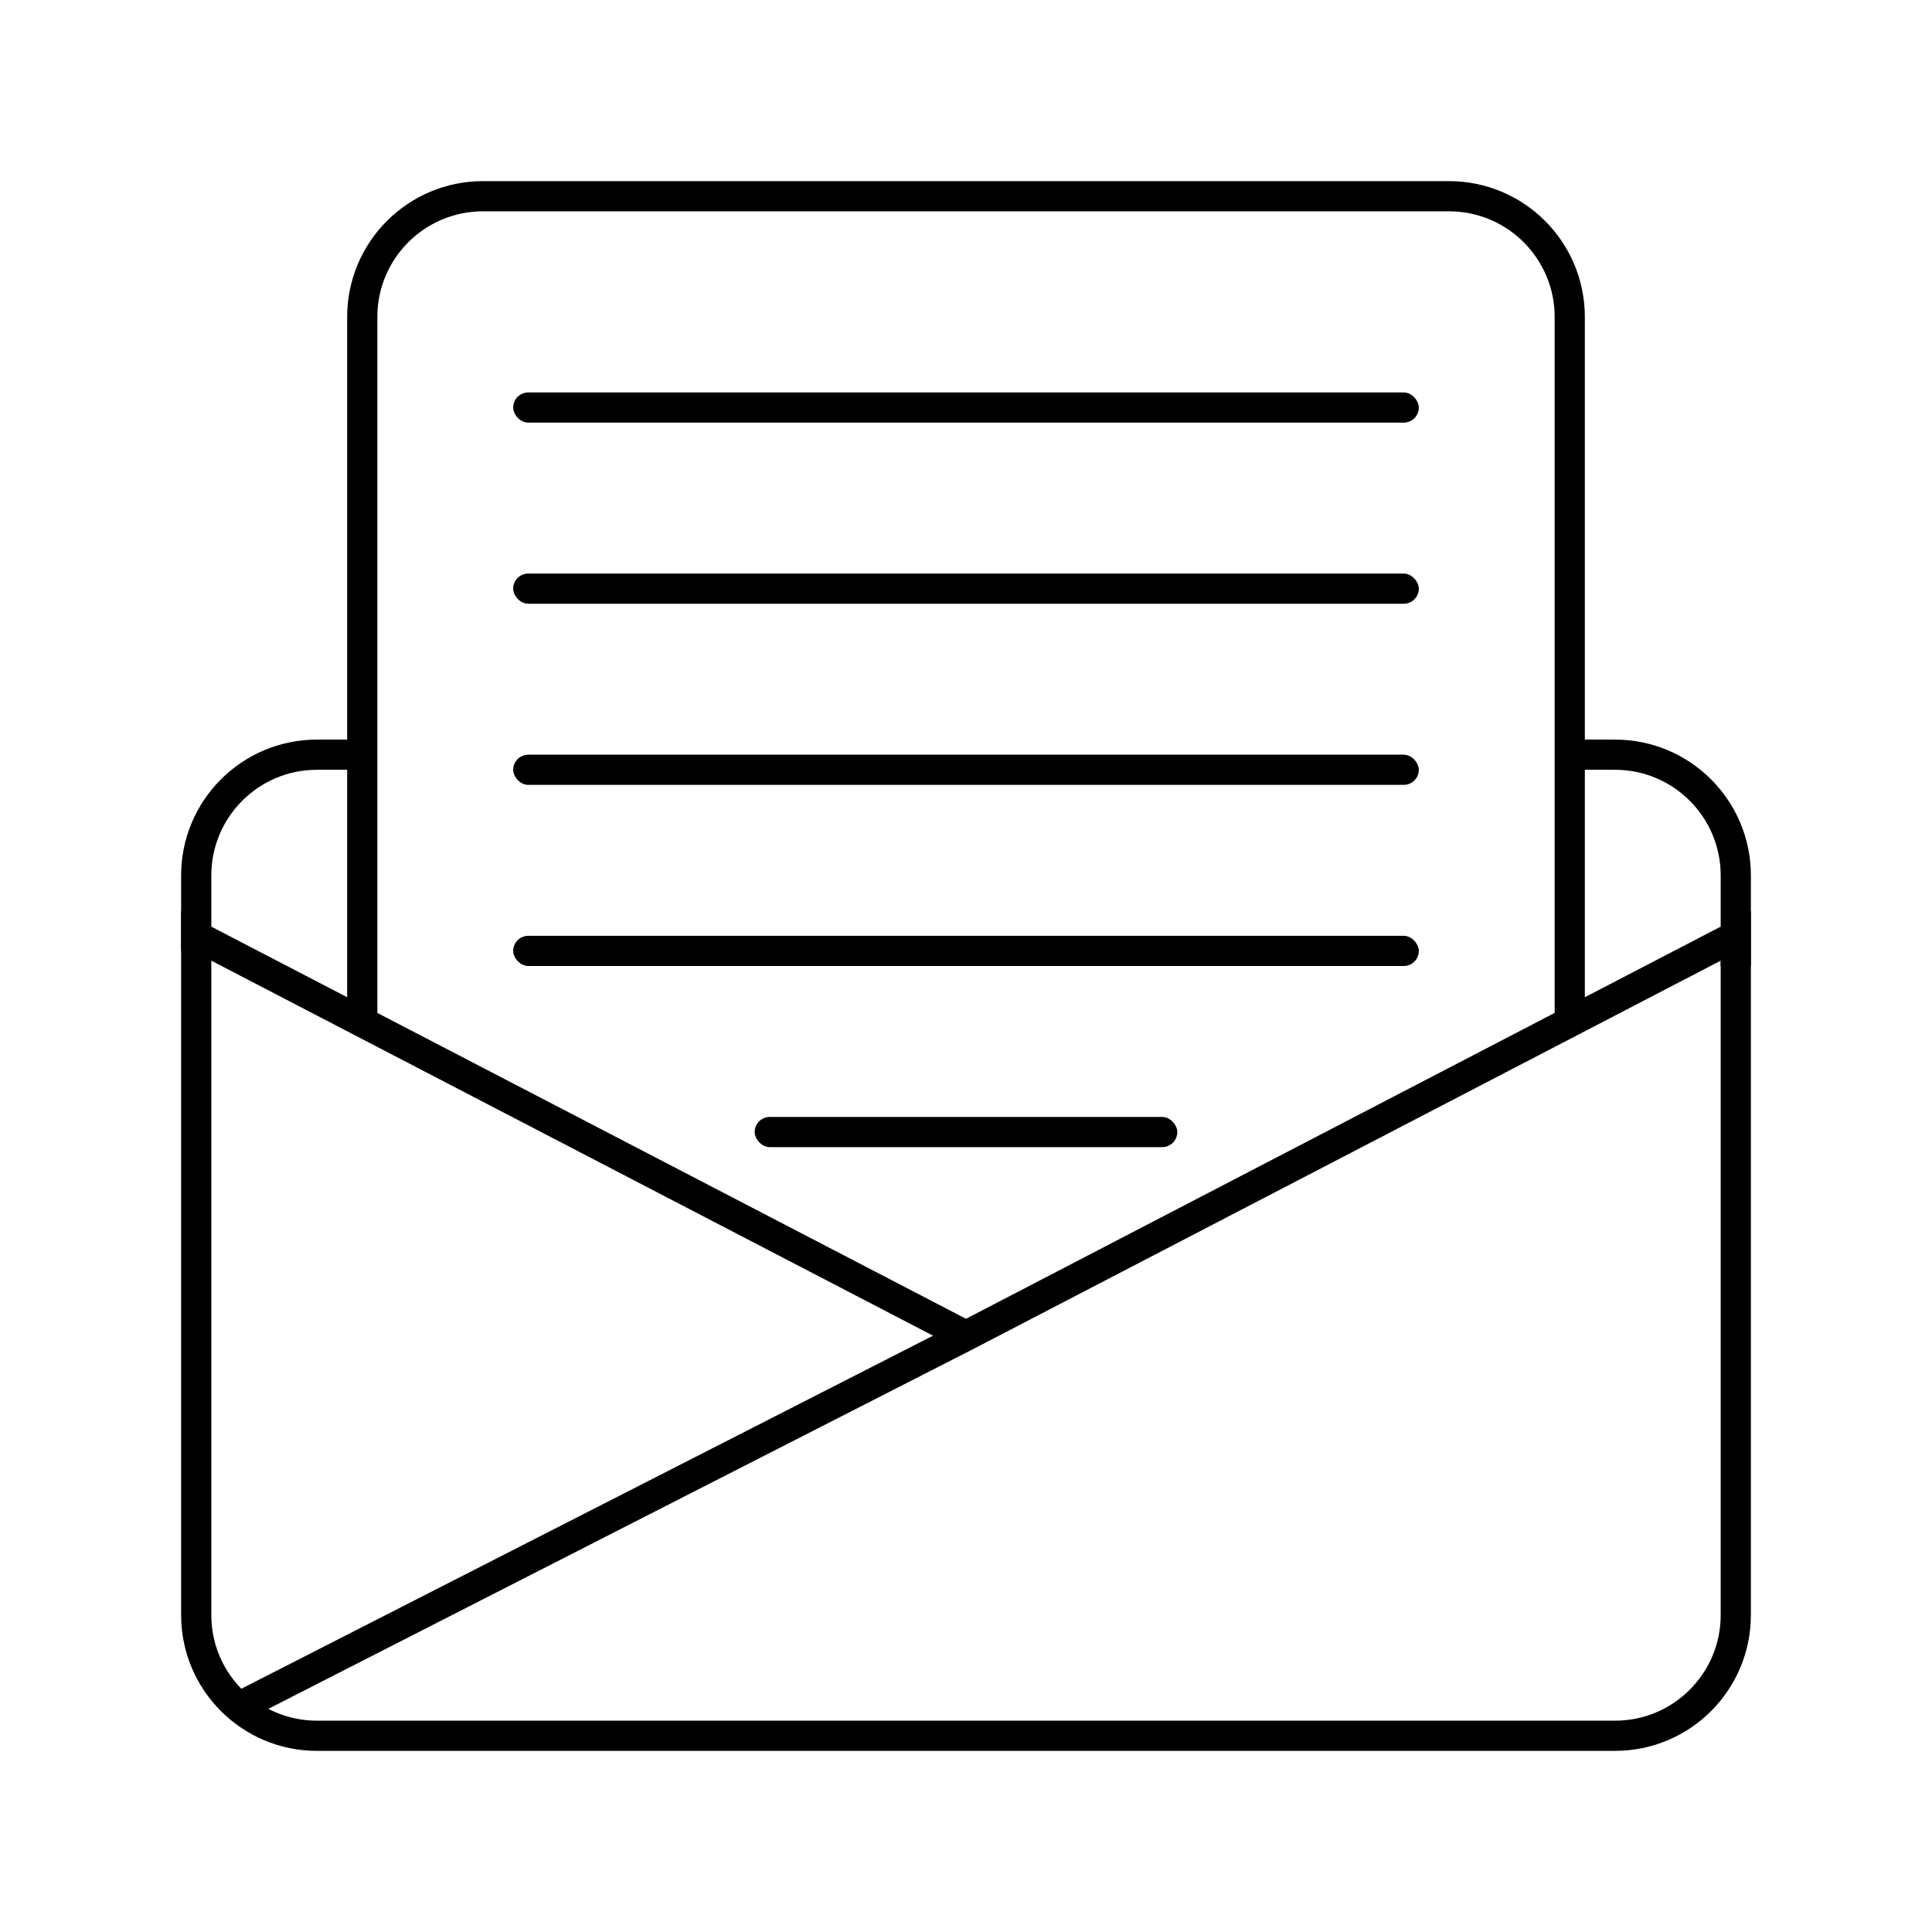 <?xml version="1.0"?>
<svg xmlns="http://www.w3.org/2000/svg" width="64" height="64" viewBox="0 0 64 64" fill="none">
<path d="M32 44.25L57.5 31V53.5C57.5 55.709 55.709 57.5 53.5 57.5H10.5C8.291 57.5 6.5 55.709 6.5 53.5V31L32 44.25ZM32 44.25L8 56.5" stroke="black"/>
<path d="M12 34V10.5C12 8.291 13.791 6.5 16 6.5H48C50.209 6.5 52 8.291 52 10.5V34" stroke="black"/>
<path d="M6.5 31.5V29C6.5 26.791 8.291 25 10.5 25H12" stroke="black"/>
<path d="M57.5 32V29C57.5 26.791 55.709 25 53.5 25H52" stroke="black"/>
<rect x="17" y="13" width="30" height="1" rx="0.5" fill="black"/>
<rect x="17" y="19" width="30" height="1" rx="0.5" fill="black"/>
<rect x="17" y="25" width="30" height="1" rx="0.5" fill="black"/>
<rect x="17" y="31" width="30" height="1" rx="0.5" fill="black"/>
<rect x="25" y="37" width="14" height="1" rx="0.5" fill="black"/>
</svg>
